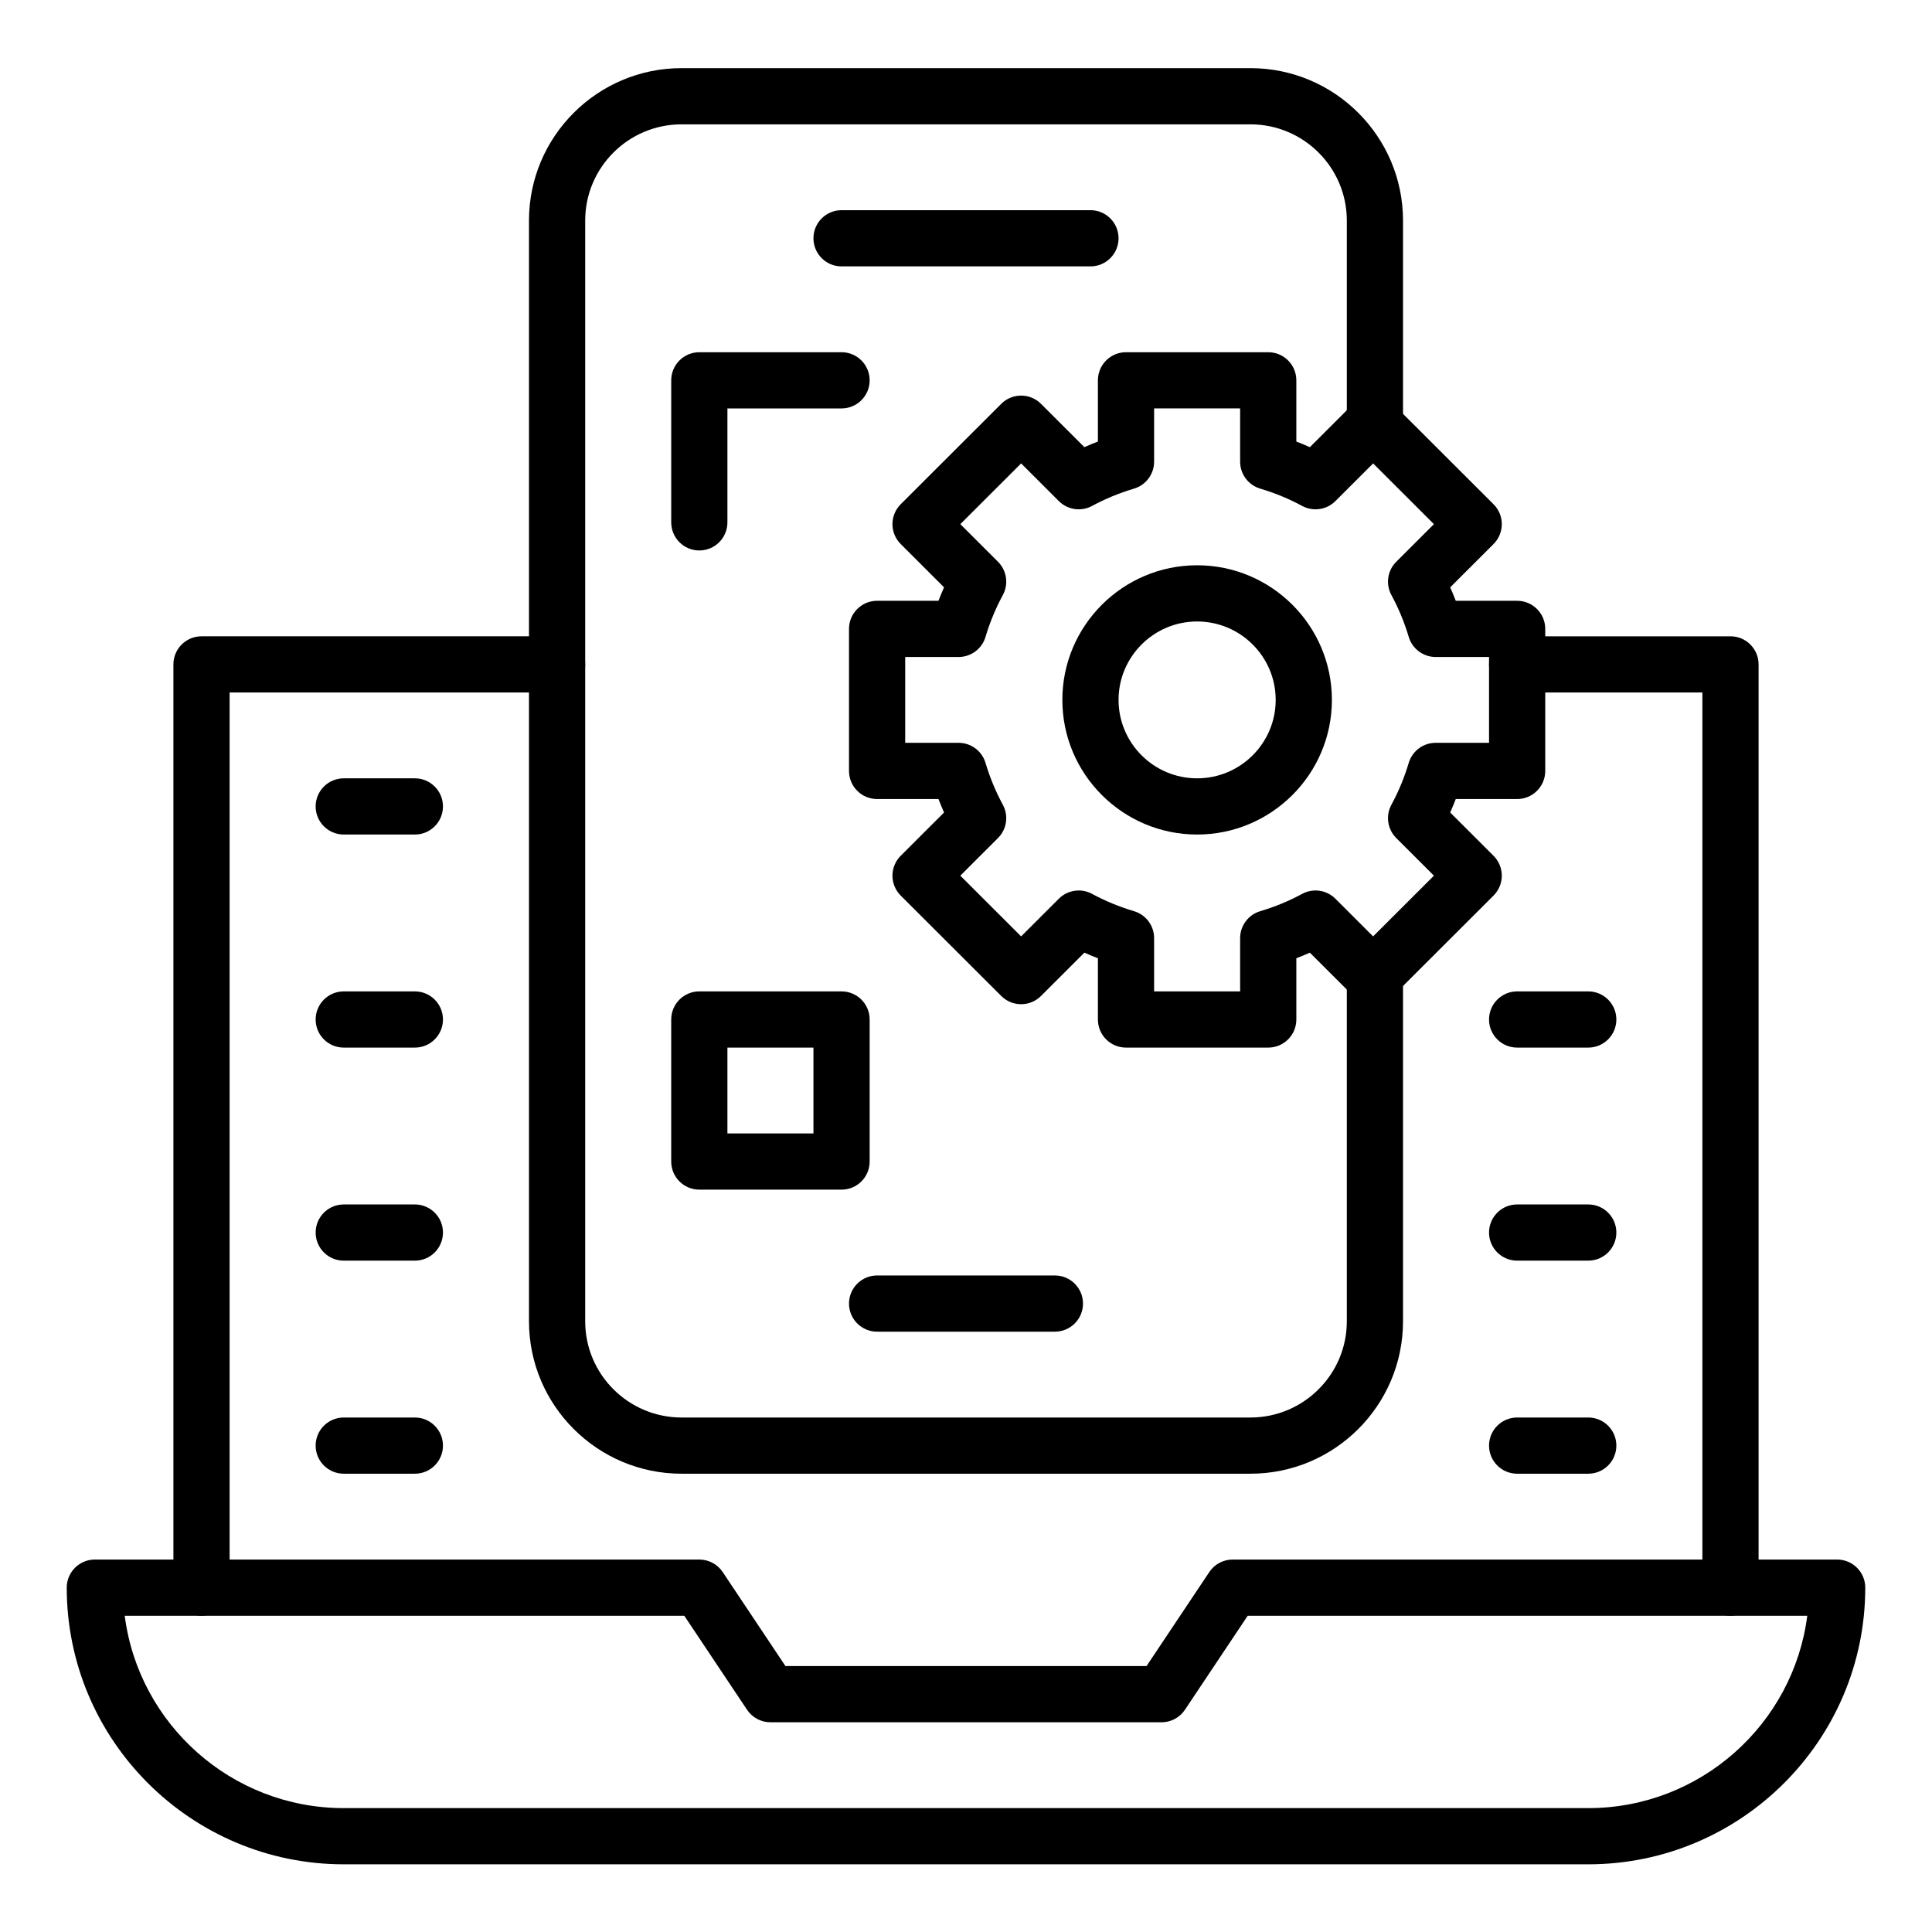 <svg enable-background="new 0 0 550 550" viewBox="0 0 550 550" xmlns="http://www.w3.org/2000/svg"><g id="_x31_8552_-_App_Development"><g><g><path d="m57.367 459.97c-4.418 0-8-3.582-8-8v-262.83c0-4.418 3.582-8 8-8h101.225c4.418 0 8 3.582 8 8s-3.582 8-8 8h-93.225v254.83c0 4.418-3.581 8-8 8z"/></g><g><path d="m492.633 459.97c-4.418 0-8-3.582-8-8v-254.83h-52.734c-4.418 0-8-3.582-8-8s3.582-8 8-8h60.734c4.418 0 8 3.582 8 8v262.83c0 4.418-3.582 8-8 8z"/></g><g><path d="m452.144 530.731h-354.288c-43.481 0-78.856-35.332-78.856-78.761 0-4.418 3.582-8 8-8h172.082c2.673 0 5.169 1.335 6.654 3.559l17.87 26.768h102.791l17.869-26.768c1.483-2.224 3.98-3.559 6.653-3.559h172.081c4.418 0 8 3.582 8 8 0 43.429-35.375 78.761-78.856 78.761zm-416.636-70.761c3.947 30.843 30.403 54.762 62.348 54.762h354.287c31.945 0 58.4-23.919 62.349-54.762h-159.296l-17.869 26.768c-1.483 2.224-3.98 3.559-6.653 3.559h-111.347c-2.673 0-5.169-1.335-6.654-3.559l-17.87-26.768z"/></g><g><path d="m355.979 419.534h-161.958c-23.947 0-43.429-19.461-43.429-43.381v-313.373c0-23.92 19.482-43.381 43.429-43.381h161.959c23.946 0 43.429 19.46 43.429 43.381v58.348c0 4.418-3.582 8-8 8s-8-3.582-8-8v-58.348c0-15.098-12.305-27.381-27.429-27.381h-161.959c-15.124 0-27.429 12.283-27.429 27.381v313.374c0 15.098 12.305 27.381 27.429 27.381h161.959c15.124 0 27.429-12.283 27.429-27.381v-98.784c0-4.418 3.582-8 8-8s8 3.582 8 8v98.783c-.001 23.92-19.483 43.381-43.43 43.381z"/></g><g><path d="m310.429 75.834h-70.857c-4.418 0-8-3.582-8-8s3.582-8 8-8h70.857c4.418 0 8 3.582 8 8s-3.582 8-8 8z"/></g><g><path d="m300.306 379.099h-50.612c-4.418 0-8-3.582-8-8s3.582-8 8-8h50.612c4.418 0 8 3.582 8 8s-3.582 8-8 8z"/></g><g><path d="m340.796 237.575c-21.155 0-38.367-17.193-38.367-38.326s17.212-38.327 38.367-38.327 38.367 17.193 38.367 38.327-17.212 38.326-38.367 38.326zm0-60.653c-12.333 0-22.367 10.016-22.367 22.327s10.034 22.326 22.367 22.326 22.367-10.016 22.367-22.326c0-12.311-10.034-22.327-22.367-22.327z"/></g><g><path d="m361.041 298.229h-40.49c-4.418 0-8-3.582-8-8v-17.437c-1.301-.497-2.586-1.027-3.853-1.59l-12.353 12.336c-3.123 3.117-8.182 3.119-11.307 0l-28.63-28.592c-1.503-1.5-2.347-3.537-2.347-5.661s.844-4.16 2.347-5.661l12.342-12.326c-.561-1.261-1.089-2.539-1.585-3.833h-17.472c-4.418 0-8-3.582-8-8v-40.435c0-4.418 3.582-8 8-8h17.472c.496-1.293 1.024-2.572 1.585-3.832l-12.342-12.326c-1.503-1.5-2.347-3.537-2.347-5.661s.844-4.16 2.347-5.661l28.63-28.592c3.123-3.119 8.182-3.119 11.307 0l12.353 12.335c1.267-.563 2.552-1.093 3.853-1.59v-17.433c0-4.418 3.582-8 8-8h40.49c4.418 0 8 3.582 8 8v17.436c1.301.497 2.586 1.027 3.853 1.59l12.353-12.335c3.123-3.119 8.182-3.119 11.307 0l28.631 28.592c1.502 1.5 2.347 3.537 2.347 5.661s-.845 4.16-2.347 5.661l-12.343 12.326c.561 1.26 1.089 2.539 1.585 3.832h17.473c4.418 0 8 3.582 8 8v40.435c0 4.418-3.582 8-8 8h-17.473c-.496 1.294-1.024 2.572-1.585 3.833l12.343 12.326c1.502 1.5 2.347 3.537 2.347 5.661s-.845 4.16-2.347 5.661l-28.631 28.592c-3.123 3.119-8.184 3.119-11.307 0l-12.353-12.336c-1.267.563-2.552 1.093-3.853 1.59v17.437c0 4.414-3.582 7.997-8 7.997zm-32.49-16h24.49v-15.165c0-3.54 2.327-6.659 5.72-7.668 4.169-1.239 8.185-2.897 11.936-4.927 3.109-1.685 6.957-1.125 9.461 1.375l10.742 10.728 17.31-17.286-10.728-10.712c-2.508-2.504-3.068-6.361-1.378-9.477 2.031-3.743 3.69-7.752 4.933-11.916 1.011-3.391 4.128-5.714 7.666-5.714h15.196v-24.435h-15.196c-3.538 0-6.655-2.324-7.666-5.714-1.241-4.163-2.901-8.171-4.933-11.915-1.69-3.116-1.13-6.972 1.378-9.477l10.728-10.712-17.31-17.286-10.742 10.728c-2.503 2.499-6.351 3.06-9.461 1.375-3.751-2.03-7.767-3.688-11.936-4.927-3.393-1.009-5.72-4.128-5.72-7.668v-15.166h-24.49v15.165c0 3.54-2.327 6.659-5.72 7.668-4.169 1.239-8.185 2.897-11.936 4.927-3.111 1.684-6.958 1.125-9.461-1.375l-10.742-10.728-17.309 17.286 10.727 10.712c2.508 2.505 3.068 6.361 1.378 9.477-2.031 3.744-3.691 7.752-4.933 11.915-1.011 3.391-4.128 5.714-7.666 5.714h-15.196v24.435h15.196c3.538 0 6.655 2.324 7.666 5.714 1.242 4.163 2.901 8.172 4.933 11.916 1.69 3.115 1.13 6.972-1.378 9.477l-10.727 10.712 17.309 17.286 10.742-10.728c2.503-2.498 6.352-3.059 9.461-1.375 3.751 2.03 7.767 3.688 11.936 4.927 3.393 1.009 5.72 4.128 5.72 7.668z"/></g><g><path d="m239.571 338.664h-40.49c-4.418 0-8-3.582-8-8v-40.436c0-4.418 3.582-8 8-8h40.49c4.418 0 8 3.582 8 8v40.436c0 4.418-3.581 8-8 8zm-32.489-16h24.49v-24.436h-24.49z"/></g><g><path d="m199.082 156.705c-4.418 0-8-3.582-8-8v-40.435c0-4.418 3.582-8 8-8h40.49c4.418 0 8 3.582 8 8s-3.582 8-8 8h-32.49v32.435c0 4.418-3.582 8-8 8z"/></g><g><path d="m118.102 237.575h-20.245c-4.418 0-8-3.582-8-8s3.582-8 8-8h20.245c4.418 0 8 3.582 8 8s-3.581 8-8 8z"/></g><g><path d="m118.102 298.229h-20.245c-4.418 0-8-3.582-8-8s3.582-8 8-8h20.245c4.418 0 8 3.582 8 8s-3.581 8-8 8z"/></g><g><path d="m118.102 358.881h-20.245c-4.418 0-8-3.582-8-8s3.582-8 8-8h20.245c4.418 0 8 3.582 8 8s-3.581 8-8 8z"/></g><g><path d="m118.102 419.534h-20.245c-4.418 0-8-3.582-8-8s3.582-8 8-8h20.245c4.418 0 8 3.582 8 8s-3.581 8-8 8z"/></g><g><path d="m452.143 298.229h-20.244c-4.418 0-8-3.582-8-8s3.582-8 8-8h20.244c4.418 0 8 3.582 8 8s-3.582 8-8 8z"/></g><g><path d="m452.143 358.881h-20.244c-4.418 0-8-3.582-8-8s3.582-8 8-8h20.244c4.418 0 8 3.582 8 8s-3.582 8-8 8z"/></g><g><path d="m452.143 419.534h-20.244c-4.418 0-8-3.582-8-8s3.582-8 8-8h20.244c4.418 0 8 3.582 8 8s-3.582 8-8 8z"/></g></g></g><g id="Layer_1"/></svg>